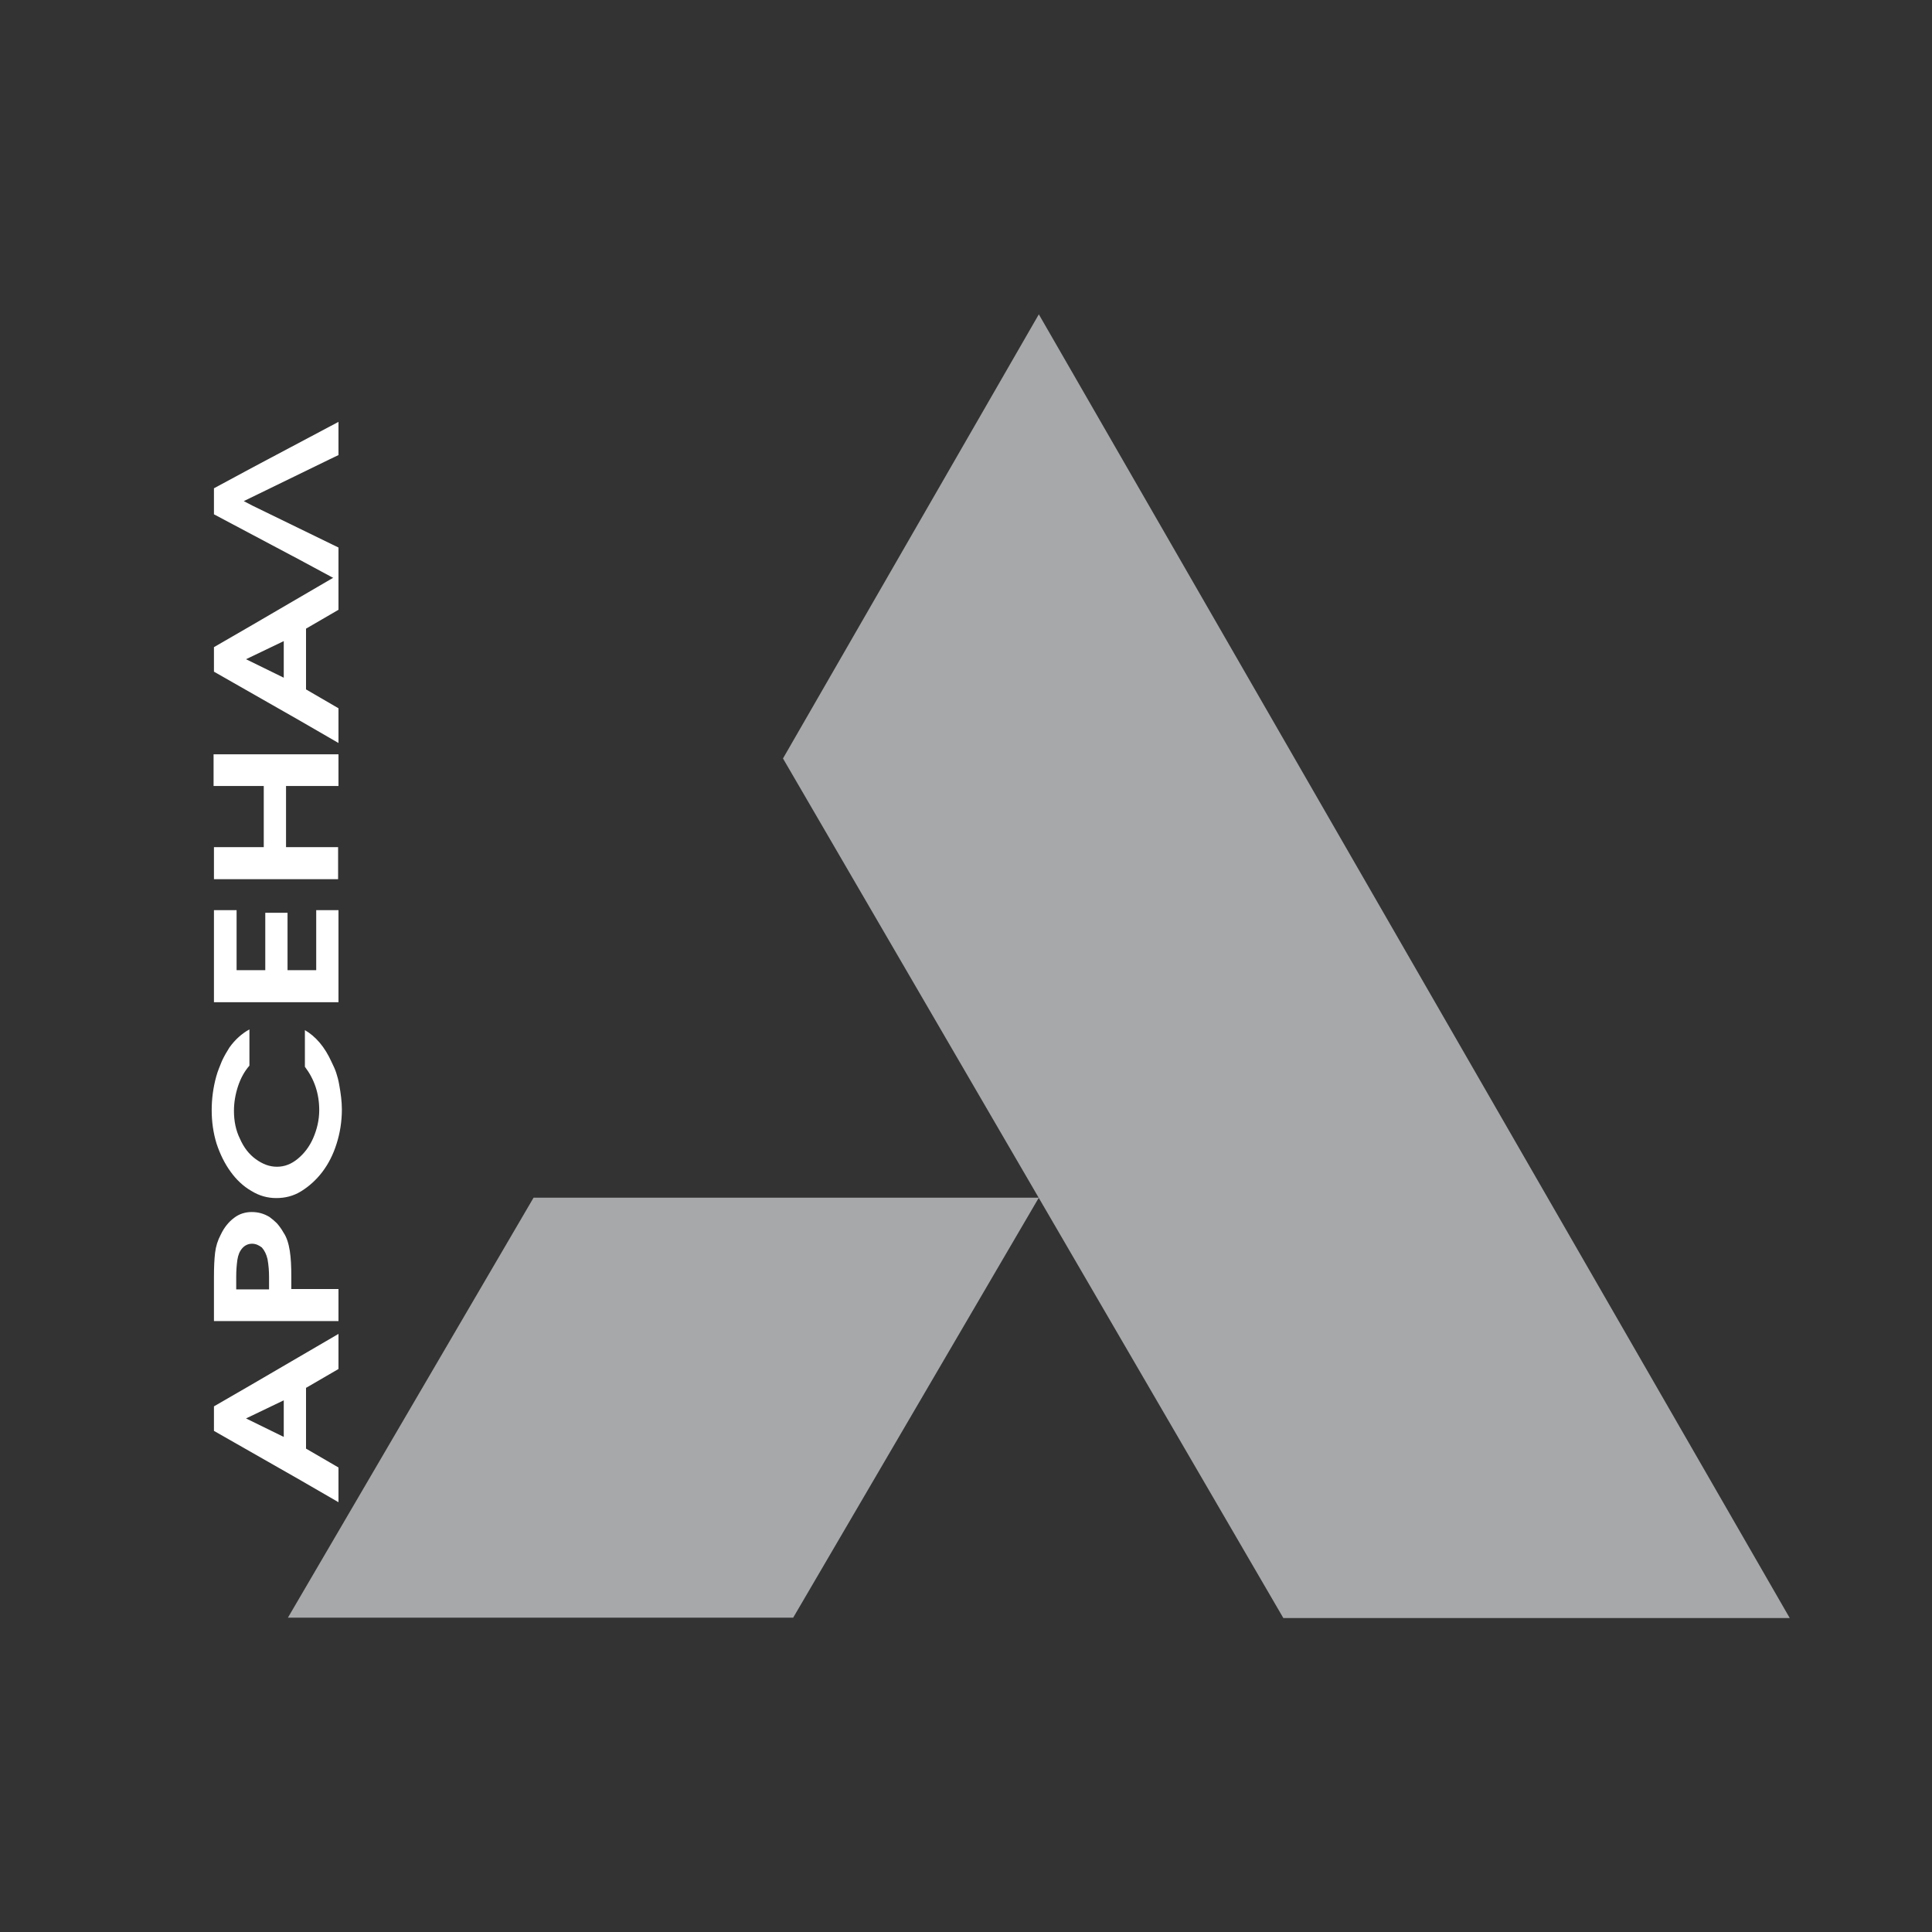 <?xml version="1.0" encoding="UTF-8"?> <svg xmlns="http://www.w3.org/2000/svg" width="1000" height="1000" viewBox="0 0 1000 1000" fill="none"><rect x="0" y="0" width="1000" height="1000" fill="#333333" stroke="none"/><path d="M405.273 392.578L537.695 162.695L926.367 837.5H664.258L405.273 392.578ZM537.695 619.922L410.547 837.305H149.023L276.172 619.922H537.695Z" fill="#A6A8AA"></path><path d="M146.875 724.805L127.344 734.18L146.875 743.75V724.805ZM175.195 690.43V708.594L158.398 718.359V749.805L175.195 759.57V777.539L155.273 766.016L110.742 740.625V727.93L130.664 716.406L175.195 690.43ZM130.273 627.344C133.594 627.344 136.523 628.125 139.453 629.883C140.82 630.859 142.188 632.031 143.359 633.203C144.531 634.57 145.703 636.133 146.68 637.891C148.438 640.43 149.414 643.75 150 647.461C150.586 651.172 150.781 655.664 150.781 660.547V667.188H175.195V683.789H155.273H110.742V660.742C110.742 655.859 110.938 651.758 111.328 648.438C111.719 645.117 112.695 641.992 114.258 639.063C116.016 635.352 118.359 632.422 121.289 630.273C123.828 628.32 126.953 627.344 130.273 627.344ZM130.469 643.75C128.516 643.75 126.758 644.531 125.391 646.094C124.023 647.656 123.242 649.609 122.852 652.148C122.461 655.078 122.266 657.812 122.266 660.742V667.383H139.258V660.937C139.258 658.008 139.063 655.078 138.477 651.758C137.891 649.219 136.914 647.266 135.547 645.703C133.984 644.531 132.422 643.75 130.469 643.75ZM129.102 532.812V551.562C126.562 554.492 124.609 558.008 123.242 562.109C121.875 566.211 121.094 570.508 121.094 575C121.094 580.273 122.07 585.156 124.219 589.453C126.172 593.945 128.906 597.461 132.422 600C135.938 602.539 139.453 603.906 143.359 603.906C147.266 603.906 150.781 602.539 154.102 599.805C157.422 597.07 160.156 593.555 162.109 589.062C164.063 584.57 165.234 579.688 165.234 574.609C165.234 566.016 162.695 558.594 157.813 552.148V533.203C160.547 534.766 163.086 536.914 165.43 539.648C167.773 542.383 169.922 545.898 171.68 549.805C172.656 551.758 173.438 553.516 174.023 555.273C174.609 557.031 175.195 559.18 175.586 561.523C176.367 565.82 176.953 570.117 176.953 574.219C176.953 580.469 175.977 586.523 174.219 591.992C172.461 597.656 169.922 602.539 166.797 606.641C163.672 610.742 159.961 614.063 155.859 616.602C151.758 619.141 147.461 620.117 142.969 620.117C138.477 620.117 134.18 618.945 130.078 616.406C125.977 614.062 122.266 610.547 119.336 606.445C116.211 602.148 113.867 597.266 112.109 591.992C110.352 586.328 109.57 580.469 109.57 574.609C109.57 568.75 110.352 562.891 111.914 557.227C112.695 554.297 113.867 551.758 114.844 549.219C116.016 546.68 117.383 544.336 118.75 542.188C121.68 538.086 125.195 534.961 129.102 532.812ZM175.195 471.094V518.75H110.742V471.094H122.461V502.148H137.305V472.461H148.828V502.148H163.672V471.094H175.195ZM175.195 390.43V406.836H148.047V438.477H175V455.078H155.273H110.742V438.477H136.523V406.836H110.547V390.43H175.195ZM146.875 331.836L127.344 341.211L146.875 350.781V331.836ZM175.195 297.461V315.625L158.398 325.391V356.836L175.195 366.602V384.57L155.273 373.047L110.742 347.656V334.961L130.664 323.438L175.195 297.461Z" fill="white"></path><path d="M175.195 218.359V235.547L170.703 237.695L126.172 259.375L130.664 261.719L175.195 283.398V300.586L155.273 289.844L110.742 266.211V252.734L130.664 241.992L175.195 218.359Z" fill="white"></path></svg> 